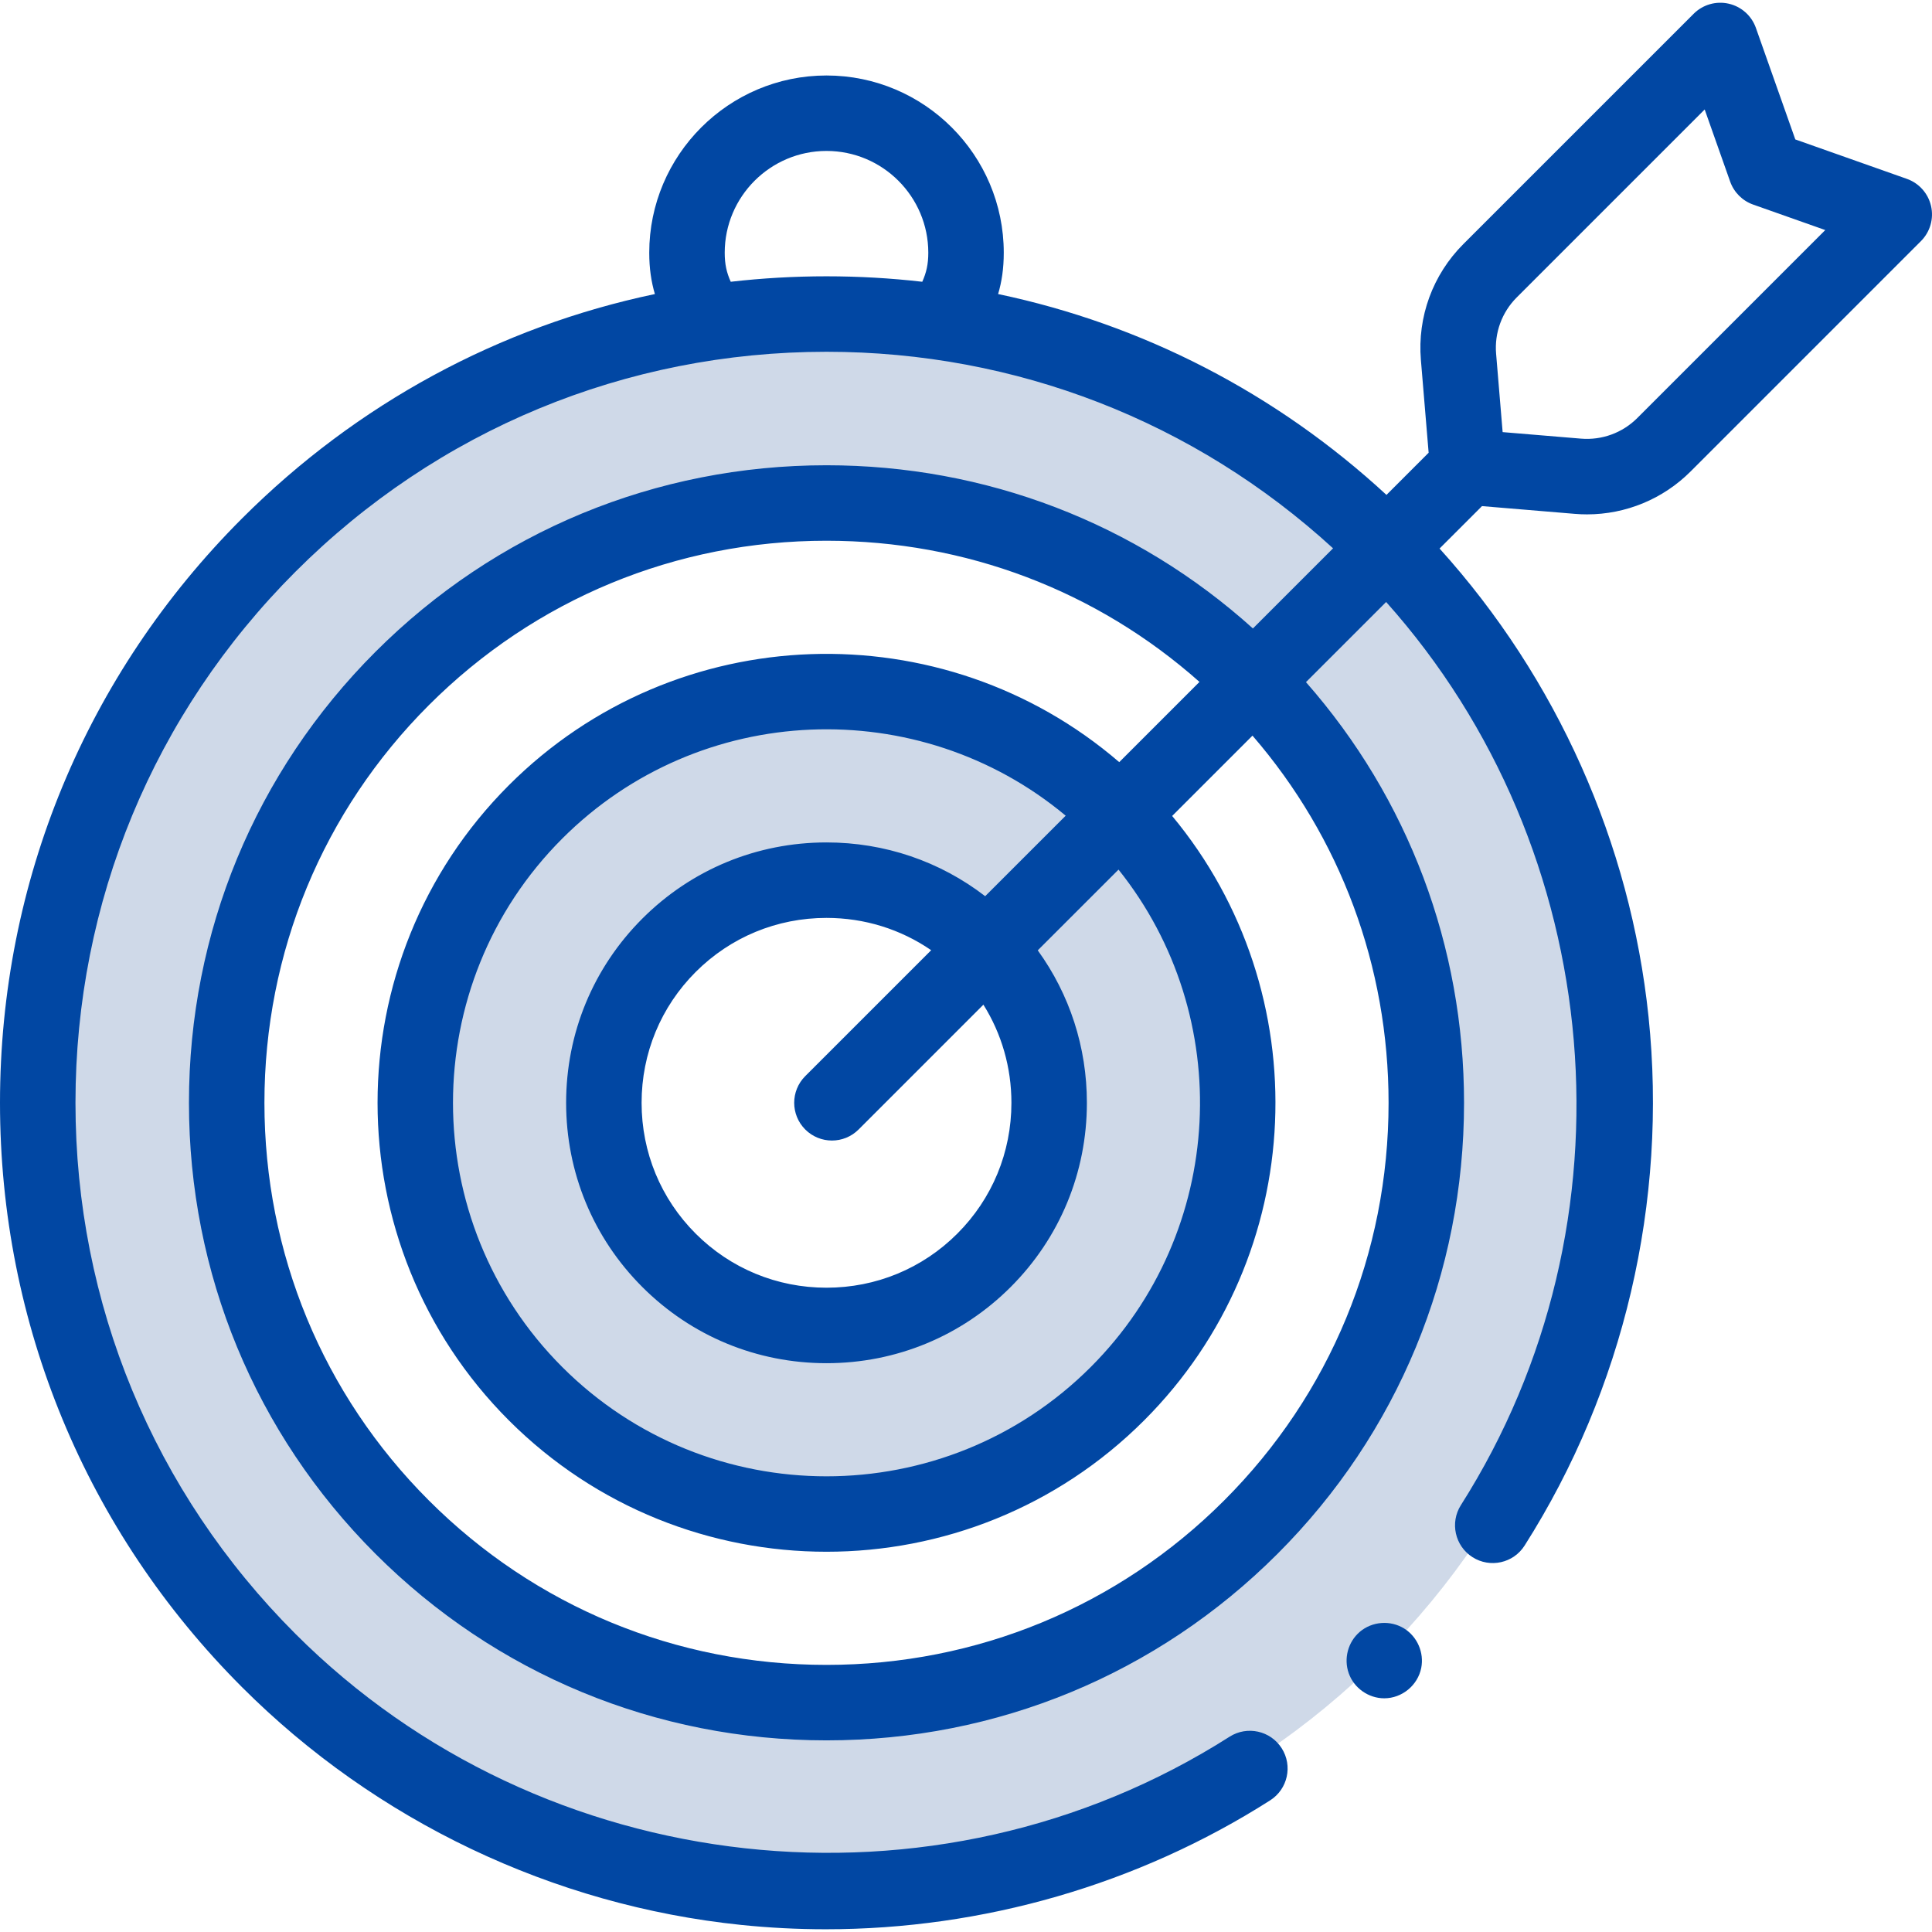 <?xml version="1.0" encoding="UTF-8"?>
<svg xmlns="http://www.w3.org/2000/svg" width="126" height="126" viewBox="0 0 126 126" fill="none">
  <g clip-path="url(#clip0)">
    <path fill-rule="evenodd" clip-rule="evenodd" d="M54 123C82.166 123 105 100.167 105 72C105 43.834 82.166 21 54 21C25.834 21 3 43.834 3 72C3 100.167 25.834 123 54 123ZM54 111C75.539 111 93 93.539 93 72C93 50.461 75.539 33 54 33C32.461 33 15 50.461 15 72C15 93.539 32.461 111 54 111Z" fill="#CFD9E8"></path>
    <path fill-rule="evenodd" clip-rule="evenodd" d="M54 99C68.912 99 81 86.912 81 72C81 57.088 68.912 45 54 45C39.088 45 27 57.088 27 72C27 86.912 39.088 99 54 99ZM54 87C62.284 87 69 80.284 69 72C69 63.716 62.284 57 54 57C45.716 57 39 63.716 39 72C39 80.284 45.716 87 54 87Z" fill="#CFD9E8"></path>
    <path d="M90.277 110.759C89.252 110.759 88.303 110.093 87.961 109.126C87.623 108.169 87.911 107.081 88.685 106.422C89.49 105.738 90.678 105.649 91.576 106.207C92.437 106.743 92.885 107.785 92.689 108.778C92.464 109.913 91.435 110.759 90.277 110.759V110.759Z" fill="#0147A3"></path>
    <path d="M125.939 13.44C125.752 12.616 125.156 11.945 124.359 11.664L117.085 9.093L114.515 1.82C114.234 1.023 113.563 0.427 112.739 0.24C111.915 0.053 111.053 0.302 110.455 0.9L95.435 15.919C93.441 17.913 92.432 20.668 92.667 23.478L93.172 29.529C93.149 29.55 93.127 29.571 93.105 29.593L90.422 32.276C83.225 25.633 74.516 21.156 65.094 19.177C65.332 18.375 65.463 17.508 65.463 16.483C65.463 10.109 60.277 4.923 53.902 4.923C47.528 4.923 42.342 10.109 42.342 16.483C42.342 17.508 42.473 18.375 42.71 19.177C32.582 21.304 23.277 26.319 15.788 33.808C5.607 43.989 0 57.525 0 71.922C0 86.32 5.607 99.856 15.788 110.037C24.514 118.764 36.068 124.268 48.321 125.537C50.165 125.727 52.012 125.822 53.857 125.822C64.091 125.822 74.21 122.911 82.836 117.414C83.982 116.684 84.319 115.162 83.589 114.016C82.859 112.87 81.337 112.533 80.191 113.263C61.003 125.491 35.382 122.671 19.268 106.557C10.017 97.305 4.922 85.005 4.922 71.922C4.922 58.839 10.017 46.539 19.268 37.288C28.519 28.037 40.819 22.942 53.902 22.942C66.246 22.942 77.892 27.477 86.939 35.76L81.712 40.986C74.075 34.107 64.283 30.343 53.902 30.343C42.779 30.343 32.333 34.664 24.488 42.509C16.643 50.354 12.323 60.8 12.323 71.923C12.323 83.046 16.643 93.492 24.488 101.337C32.333 109.181 42.779 113.502 53.902 113.502C65.025 113.502 75.471 109.181 83.316 101.337C91.161 93.492 95.481 83.046 95.481 71.923C95.481 61.711 91.84 52.069 85.172 44.487L90.4 39.26C104.831 55.414 106.977 79.745 95.277 98.158C94.548 99.305 94.887 100.826 96.034 101.555C97.182 102.284 98.703 101.945 99.431 100.797C105.899 90.619 108.769 78.371 107.513 66.308C106.332 54.967 101.521 44.225 93.885 35.774L96.586 33.074C96.608 33.052 96.629 33.03 96.65 33.007L102.701 33.512C102.968 33.535 103.235 33.546 103.501 33.546C106.029 33.546 108.456 32.548 110.26 30.744L125.279 15.724C125.877 15.127 126.126 14.264 125.939 13.44V13.44ZM47.657 18.376C47.388 17.778 47.264 17.232 47.264 16.483C47.264 12.822 50.242 9.844 53.902 9.844C57.563 9.844 60.541 12.822 60.541 16.483C60.541 17.232 60.416 17.778 60.148 18.376C58.089 18.14 56.005 18.02 53.902 18.02C51.8 18.02 49.715 18.14 47.657 18.376V18.376ZM90.559 71.922C90.559 81.731 86.751 90.941 79.836 97.856C72.921 104.771 63.711 108.58 53.902 108.58C44.094 108.58 34.884 104.771 27.969 97.856C21.053 90.941 17.245 81.731 17.245 71.922C17.245 62.114 21.054 52.904 27.969 45.989C34.884 39.074 44.094 35.265 53.902 35.265C62.968 35.265 71.522 38.519 78.227 44.472L72.994 49.705C61.498 39.812 44.085 40.314 33.189 51.209C21.768 62.631 21.768 81.214 33.189 92.636H33.189C38.9 98.346 46.401 101.201 53.902 101.201C61.404 101.201 68.905 98.346 74.616 92.635C85.391 81.86 86 64.711 76.445 53.215L81.684 47.976C87.426 54.622 90.559 63.026 90.559 71.922ZM36.669 89.155C27.167 79.653 27.167 64.192 36.669 54.69C45.645 45.714 59.937 45.216 69.502 53.197L64.251 58.447C61.3 56.173 57.698 54.941 53.902 54.941C49.36 54.941 45.094 56.706 41.89 59.91C38.686 63.114 36.921 67.38 36.921 71.922C36.921 76.465 38.686 80.731 41.89 83.935C45.094 87.139 49.36 88.904 53.902 88.904C58.445 88.904 62.711 87.139 65.915 83.935C69.119 80.731 70.884 76.465 70.884 71.922C70.884 68.299 69.761 64.852 67.68 61.979L72.947 56.713C80.593 66.273 79.99 80.301 71.135 89.155C61.633 98.657 46.172 98.657 36.669 89.155V89.155ZM65.962 71.922C65.962 75.15 64.709 78.18 62.434 80.454C60.16 82.729 57.13 83.981 53.902 83.981C50.675 83.981 47.645 82.729 45.37 80.454C43.096 78.18 41.843 75.149 41.843 71.922C41.843 68.695 43.096 65.665 45.37 63.39C47.645 61.115 50.675 59.863 53.902 59.863C56.378 59.863 58.737 60.6 60.729 61.97L52.516 70.182C51.555 71.143 51.555 72.701 52.516 73.662C52.997 74.143 53.627 74.383 54.257 74.383C54.886 74.383 55.516 74.143 55.997 73.662L64.135 65.523C65.325 67.422 65.962 69.622 65.962 71.922ZM106.78 27.263C105.811 28.231 104.474 28.72 103.11 28.607L97.998 28.181L97.572 23.069C97.458 21.705 97.948 20.367 98.915 19.399L111.175 7.14L112.836 11.842C113.084 12.543 113.635 13.095 114.336 13.342L119.039 15.004L106.78 27.263Z" fill="#0147A3"></path>
  </g>
  <defs>
    <clipPath id="clip0">
      <rect width="126" height="126" fill="white"></rect>
    </clipPath>
  </defs>
</svg>
